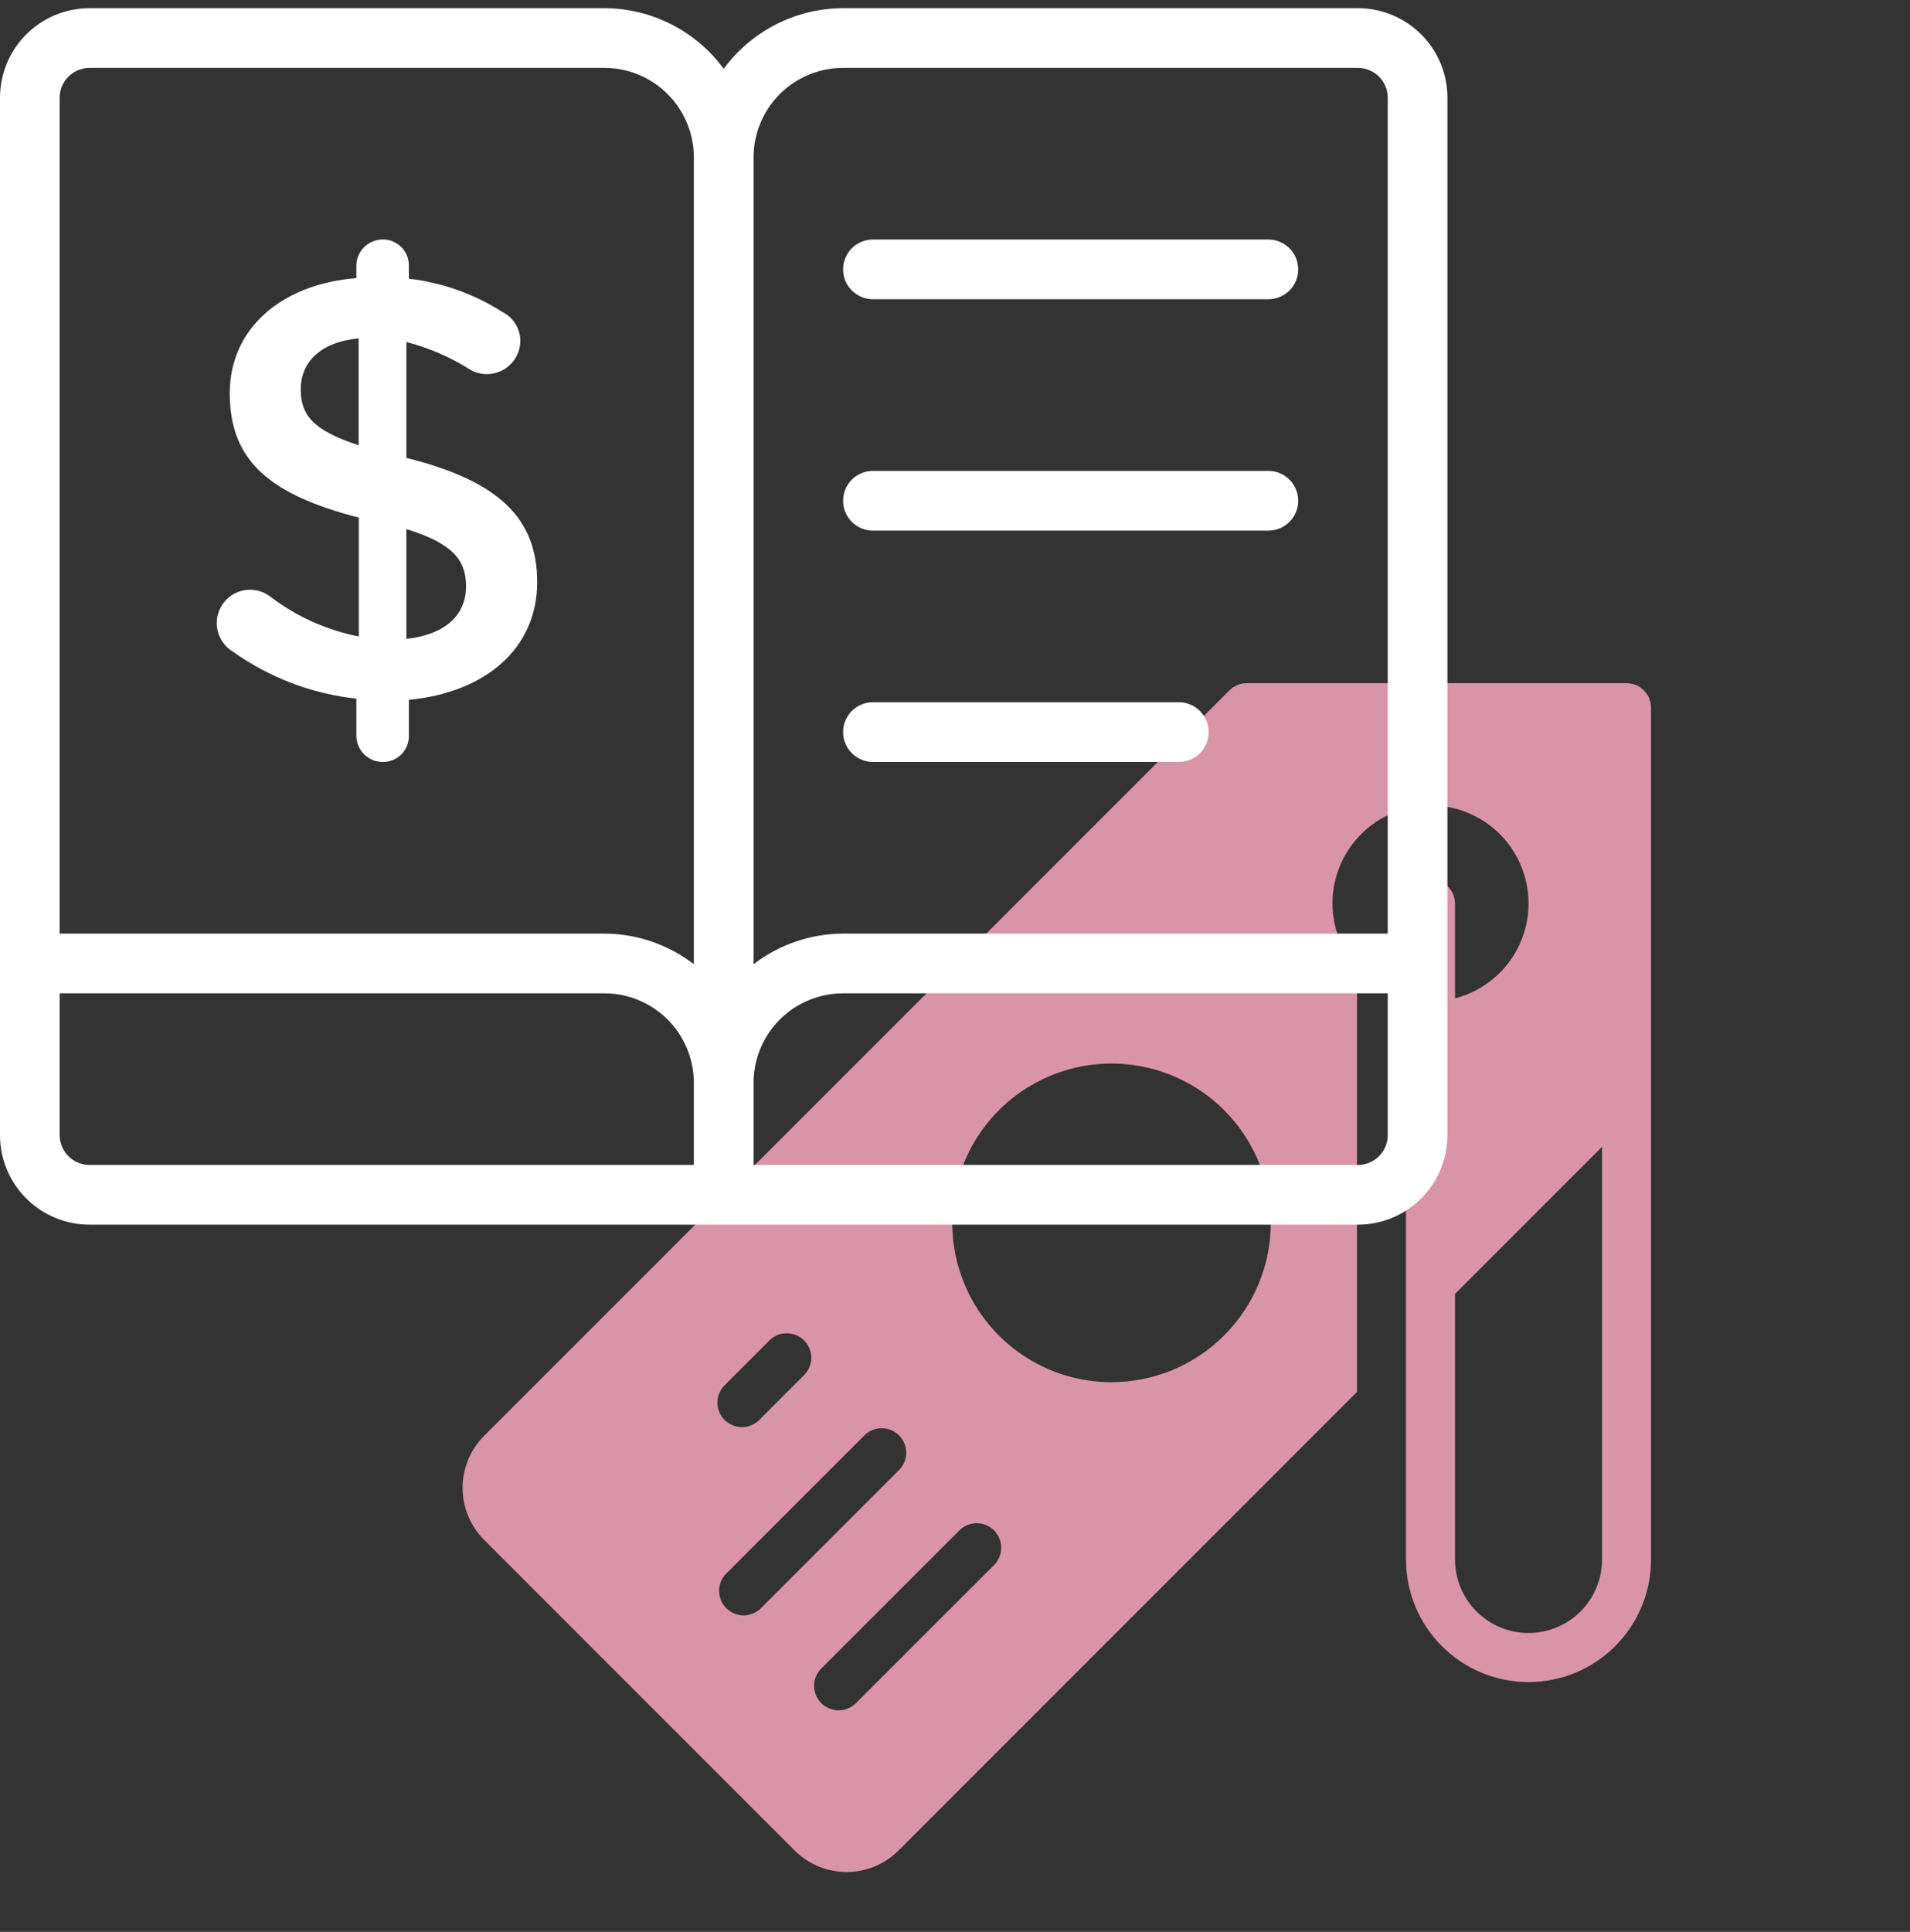 <svg width="90" height="91" viewBox="0 0 90 91" fill="none" xmlns="http://www.w3.org/2000/svg">
<rect x="0" y="0" width="90" height="91" fill="#333333" stroke="none"/>
<g clip-path="url(#clip0)">
<path d="M76.643 32.182H58.746C58.44 32.182 58.146 32.304 57.93 32.52L22.812 67.637C22.49 67.959 22.235 68.341 22.061 68.761C21.887 69.181 21.797 69.632 21.797 70.087C21.797 70.542 21.887 70.992 22.061 71.413C22.235 71.833 22.49 72.215 22.812 72.537L37.442 87.167C37.764 87.489 38.146 87.744 38.566 87.918C38.987 88.093 39.437 88.182 39.892 88.182C40.347 88.182 40.797 88.093 41.218 87.918C41.638 87.744 42.02 87.489 42.342 87.167L63.942 65.567V45.591C63.203 44.759 62.792 43.687 62.787 42.574C62.784 41.71 63.024 40.861 63.479 40.126C63.934 39.391 64.586 38.798 65.361 38.416C66.136 38.033 67.003 37.875 67.864 37.961C68.724 38.047 69.543 38.372 70.228 38.9C70.912 39.428 71.434 40.138 71.736 40.949C72.037 41.759 72.104 42.638 71.93 43.485C71.757 44.331 71.349 45.113 70.753 45.739C70.157 46.366 69.398 46.813 68.561 47.029V42.574C68.561 42.268 68.439 41.974 68.222 41.758C68.006 41.541 67.712 41.419 67.406 41.419C67.1 41.419 66.806 41.541 66.59 41.758C66.373 41.974 66.251 42.268 66.251 42.574V73.461C66.251 74.993 66.86 76.461 67.942 77.544C69.025 78.626 70.493 79.235 72.025 79.235C73.556 79.235 75.024 78.626 76.107 77.544C77.19 76.461 77.798 74.993 77.798 73.461V33.337C77.798 33.031 77.676 32.737 77.46 32.52C77.243 32.304 76.95 32.182 76.643 32.182ZM34.157 65.24L36.27 63.127C36.488 62.917 36.78 62.8 37.083 62.803C37.385 62.806 37.675 62.927 37.889 63.141C38.103 63.355 38.225 63.645 38.227 63.948C38.23 64.25 38.114 64.542 37.903 64.76L35.79 66.873C35.684 66.983 35.556 67.071 35.415 67.132C35.274 67.192 35.123 67.224 34.97 67.225C34.816 67.227 34.664 67.198 34.522 67.139C34.38 67.081 34.252 66.996 34.143 66.887C34.035 66.779 33.949 66.65 33.891 66.508C33.833 66.366 33.804 66.214 33.805 66.061C33.806 65.907 33.838 65.756 33.899 65.615C33.959 65.474 34.047 65.347 34.157 65.24ZM35.842 75.769C35.624 75.979 35.333 76.095 35.03 76.093C34.727 76.09 34.438 75.969 34.223 75.754C34.009 75.54 33.888 75.251 33.885 74.948C33.883 74.645 33.999 74.353 34.209 74.136L40.745 67.602C40.962 67.391 41.254 67.275 41.557 67.277C41.86 67.28 42.149 67.401 42.363 67.616C42.578 67.83 42.699 68.119 42.702 68.422C42.704 68.725 42.588 69.016 42.377 69.234L35.842 75.769ZM46.853 73.709L40.318 80.243C40.1 80.453 39.808 80.57 39.505 80.567C39.203 80.564 38.913 80.443 38.699 80.229C38.485 80.015 38.363 79.725 38.361 79.422C38.358 79.12 38.474 78.828 38.685 78.61L45.22 72.076C45.438 71.865 45.73 71.749 46.032 71.752C46.335 71.754 46.625 71.876 46.839 72.09C47.053 72.304 47.174 72.594 47.177 72.896C47.18 73.199 47.063 73.491 46.853 73.709ZM52.376 65.11C50.891 65.11 49.44 64.67 48.206 63.845C46.972 63.02 46.01 61.848 45.442 60.477C44.874 59.105 44.725 57.596 45.015 56.14C45.304 54.684 46.019 53.347 47.069 52.297C48.118 51.248 49.456 50.533 50.911 50.243C52.367 49.954 53.877 50.102 55.248 50.67C56.619 51.239 57.791 52.2 58.616 53.435C59.441 54.669 59.881 56.12 59.881 57.604C59.879 59.594 59.087 61.502 57.68 62.909C56.272 64.316 54.365 65.108 52.375 65.11H52.376ZM75.489 73.46C75.489 74.379 75.124 75.26 74.474 75.91C73.825 76.559 72.943 76.924 72.025 76.924C71.106 76.924 70.225 76.559 69.575 75.91C68.926 75.26 68.561 74.379 68.561 73.46V60.948L75.489 54.02V73.46Z" fill="#DA94A8"/>
<path d="M63.984 0.385H39.727C38.631 0.388 37.551 0.648 36.574 1.144C35.597 1.64 34.751 2.359 34.102 3.241C33.453 2.359 32.606 1.64 31.629 1.144C30.652 0.648 29.572 0.388 28.477 0.385L4.219 0.385C3.1 0.385 2.027 0.83 1.236 1.621C0.444 2.412 0 3.485 0 4.604L0 53.47C0 54.589 0.444 55.662 1.236 56.453C2.027 57.244 3.1 57.688 4.219 57.688H63.984C65.103 57.688 66.176 57.244 66.968 56.453C67.759 55.662 68.203 54.589 68.203 53.47V4.604C68.203 3.485 67.759 2.412 66.968 1.621C66.176 0.83 65.103 0.385 63.984 0.385V0.385ZM32.695 54.876H4.219C3.846 54.876 3.488 54.728 3.224 54.464C2.961 54.2 2.812 53.843 2.812 53.47V46.791H28.477C29.595 46.791 30.669 47.236 31.46 48.027C32.251 48.818 32.695 49.891 32.695 51.01V54.876ZM32.695 45.42C31.485 44.49 30.003 43.983 28.477 43.978H2.812V4.604C2.812 4.231 2.961 3.873 3.224 3.61C3.488 3.346 3.846 3.198 4.219 3.198H28.477C29.595 3.198 30.669 3.642 31.46 4.433C32.251 5.225 32.695 6.298 32.695 7.417V45.42ZM65.391 53.47C65.391 53.843 65.243 54.2 64.979 54.464C64.715 54.728 64.357 54.876 63.984 54.876H35.508V51.01C35.508 49.891 35.952 48.818 36.743 48.027C37.535 47.236 38.608 46.791 39.727 46.791H65.391V53.47ZM65.391 43.978H39.727C38.2 43.983 36.718 44.49 35.508 45.42V7.417C35.508 6.298 35.952 5.225 36.743 4.433C37.535 3.642 38.608 3.198 39.727 3.198H63.984C64.357 3.198 64.715 3.346 64.979 3.61C65.243 3.873 65.391 4.231 65.391 4.604V43.978Z" fill="white"/>
<path d="M59.766 11.282H41.133C40.948 11.282 40.765 11.319 40.595 11.389C40.424 11.46 40.269 11.564 40.138 11.694C40.008 11.825 39.904 11.98 39.834 12.15C39.763 12.321 39.727 12.504 39.727 12.689C39.727 12.873 39.763 13.056 39.834 13.227C39.904 13.397 40.008 13.552 40.138 13.683C40.269 13.813 40.424 13.917 40.595 13.988C40.765 14.059 40.948 14.095 41.133 14.095H59.766C60.139 14.095 60.496 13.947 60.76 13.683C61.024 13.419 61.172 13.062 61.172 12.689C61.172 12.316 61.024 11.958 60.76 11.694C60.496 11.431 60.139 11.282 59.766 11.282Z" fill="white"/>
<path d="M59.766 22.182H41.133C40.76 22.182 40.402 22.33 40.138 22.594C39.875 22.858 39.727 23.215 39.727 23.588C39.727 23.961 39.875 24.319 40.138 24.583C40.402 24.846 40.76 24.995 41.133 24.995H59.766C60.139 24.995 60.496 24.846 60.76 24.583C61.024 24.319 61.172 23.961 61.172 23.588C61.172 23.215 61.024 22.858 60.76 22.594C60.496 22.33 60.139 22.182 59.766 22.182Z" fill="white"/>
<path d="M55.547 33.079H41.133C40.76 33.079 40.402 33.227 40.138 33.491C39.875 33.755 39.727 34.112 39.727 34.486C39.727 34.858 39.875 35.216 40.138 35.48C40.402 35.743 40.76 35.892 41.133 35.892H55.547C55.92 35.892 56.278 35.743 56.541 35.48C56.805 35.216 56.953 34.858 56.953 34.486C56.953 34.112 56.805 33.755 56.541 33.491C56.278 33.227 55.92 33.079 55.547 33.079Z" fill="white"/>
<path d="M19.148 21.569V16.113C20.182 16.376 21.169 16.798 22.074 17.364C22.311 17.52 22.586 17.609 22.869 17.622C23.153 17.634 23.434 17.571 23.685 17.437C23.935 17.303 24.144 17.104 24.291 16.861C24.438 16.618 24.516 16.34 24.518 16.056C24.518 15.772 24.437 15.493 24.286 15.252C24.135 15.011 23.919 14.817 23.663 14.692C22.335 13.843 20.831 13.308 19.266 13.129V12.504C19.267 12.344 19.236 12.184 19.175 12.035C19.114 11.886 19.024 11.751 18.91 11.638C18.797 11.524 18.661 11.434 18.513 11.373C18.364 11.312 18.204 11.281 18.044 11.282C17.716 11.279 17.4 11.406 17.165 11.635C16.931 11.864 16.797 12.176 16.792 12.504V13.102C13.24 13.383 10.825 15.492 10.825 18.529C10.825 21.741 12.758 23.31 16.907 24.383V29.981C15.377 29.681 13.937 29.029 12.701 28.077C12.53 27.953 12.335 27.865 12.129 27.819C11.923 27.772 11.709 27.767 11.501 27.805C11.293 27.843 11.095 27.922 10.919 28.039C10.742 28.155 10.591 28.306 10.474 28.482C10.357 28.659 10.277 28.857 10.239 29.064C10.201 29.272 10.205 29.486 10.251 29.692C10.297 29.898 10.384 30.093 10.508 30.265C10.631 30.437 10.788 30.582 10.969 30.691C12.687 31.919 14.693 32.682 16.792 32.909V34.671C16.797 34.999 16.931 35.311 17.166 35.54C17.4 35.769 17.716 35.895 18.044 35.892C18.204 35.893 18.364 35.862 18.512 35.801C18.661 35.74 18.797 35.651 18.91 35.537C19.024 35.423 19.114 35.288 19.175 35.14C19.236 34.991 19.267 34.832 19.266 34.671V32.965C22.87 32.623 25.313 30.549 25.313 27.423C25.313 24.383 23.468 22.65 19.148 21.569ZM16.898 20.973C14.71 20.262 14.171 19.524 14.171 18.33C14.171 17.08 15.079 16.113 16.898 15.94V20.973ZM19.148 30.095V24.923C21.333 25.605 21.96 26.373 21.96 27.623C21.96 28.987 20.966 29.895 19.148 30.095Z" fill="white"/>
</g>
<defs>
<clipPath id="clip0">
<rect width="90" height="90" fill="white" transform="translate(0 0.385)"/>
</clipPath>
</defs>
</svg>
